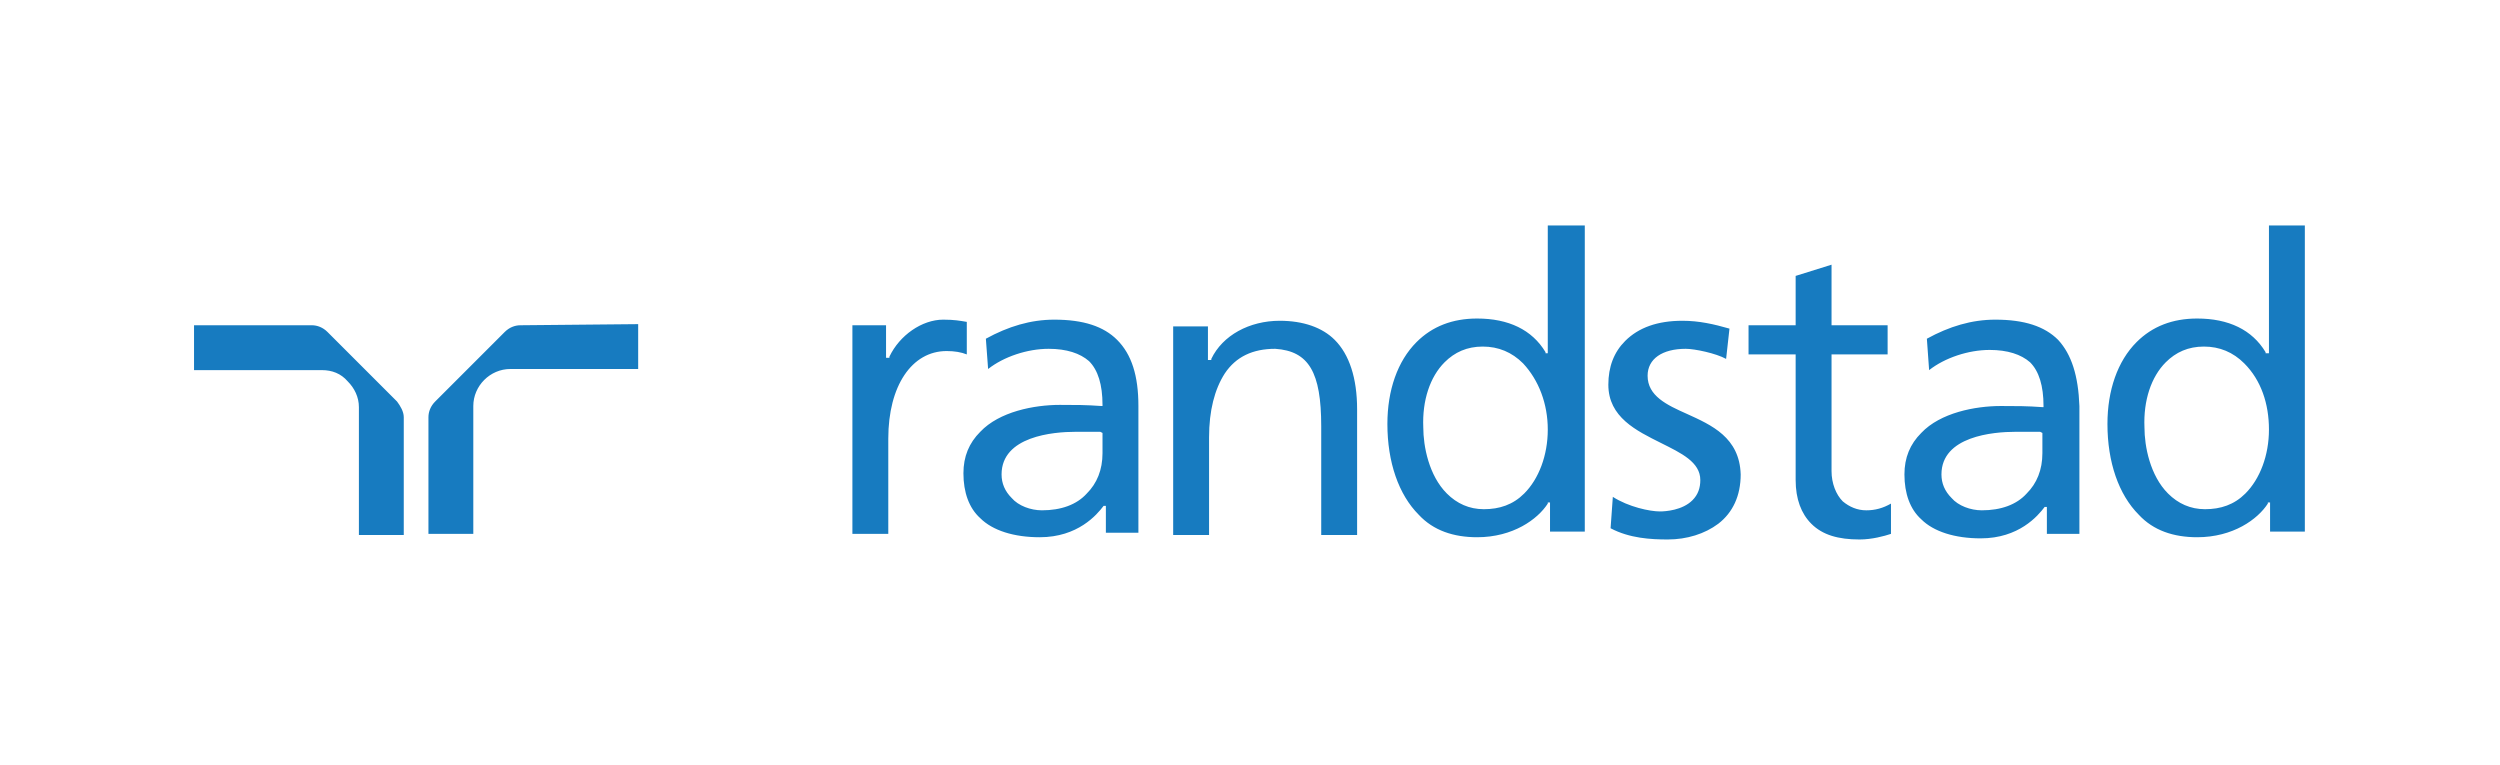 <?xml version="1.0" encoding="UTF-8"?><!--Generator: Adobe Illustrator 27.1.1, SVG Export Plug-In . SVG Version: 6.00 Build 0)--><svg xmlns="http://www.w3.org/2000/svg" xmlns:xlink="http://www.w3.org/1999/xlink" version="1.1" x="0px" y="0px" viewBox="0 0 222.9 68.2" style="enable-background:new 0 0 222.9 68.2;" xml:space="preserve"><style type="text/css">.st0{fill:#E9474C;}
	.st1{fill:#0B0022;}
	.st2{fill:none;stroke:#E9474C;stroke-width:3.883;stroke-miterlimit:10;}
	.st3{fill:none;stroke:#E9474C;stroke-width:2.241;stroke-miterlimit:10;}
	.st4{fill:none;stroke:#FFFFFF;stroke-width:2.264;stroke-miterlimit:10;}
	.st5{fill:#FFFFFF;}
	.st6{fill:#177BC0;}
	.st7{fill:#FFCC00;}
	.st8{clip-path:url(#SVGID_00000038371262329417834680000007287111860220434071_);}
	.st9{clip-path:url(#SVGID_00000047019262953192015810000001184612077631776131_);}
	.st10{clip-path:url(#SVGID_00000150063207824159480240000004536978569952007308_);}
	.st11{clip-path:url(#SVGID_00000093138376304076242060000015033832765084030395_);}
	.st12{clip-path:url(#SVGID_00000025424917715104084520000013633518509851082667_);}
	.st13{clip-path:url(#SVGID_00000137131514753781856830000008166057146830099360_);}
	.st14{clip-path:url(#SVGID_00000157302057004439820220000006748373567130096031_);}
	.st15{clip-path:url(#SVGID_00000057142860128830318180000000461282044136117634_);}
	.st16{clip-path:url(#SVGID_00000039118748099607270980000011931546317811766153_);}
	.st17{fill:#007788;}
	.st18{clip-path:url(#SVGID_00000176738418425478692860000000474655356618719631_);}
	.st19{fill:none;stroke:#FFFFFF;stroke-width:3;stroke-miterlimit:10;}
	.st20{display:none;fill:none;stroke:#000000;stroke-miterlimit:10;}
	.st21{clip-path:url(#SVGID_00000025435256701029983070000004666607966656226476_);}
	.st22{clip-path:url(#SVGID_00000022551434650000641630000014837557071884745659_);}
	.st23{clip-path:url(#SVGID_00000047753991024573246100000007517325404910179760_);}
	.st24{clip-path:url(#SVGID_00000075138573654613293690000001641915523597169560_);}
	.st25{clip-path:url(#SVGID_00000068678149546752371090000012758243035224539311_);}
	.st26{clip-path:url(#SVGID_00000054981166491896808590000015350075146262300802_);}
	.st27{clip-path:url(#SVGID_00000171698350081761957030000000743479839635151252_);}
	.st28{clip-path:url(#SVGID_00000050637262519675644050000015983406948149042317_);}
	.st29{clip-path:url(#SVGID_00000049924405414473955970000002887787939115051692_);}
	.st30{clip-path:url(#SVGID_00000175309214986255191450000001849913566029860497_);}
	.st31{fill:#FFFFFF;stroke:#E9474C;stroke-miterlimit:10;}
	.st32{clip-path:url(#SVGID_00000097464647422503206140000016872447833504879746_);}
	.st33{clip-path:url(#SVGID_00000005952655486623010930000004863346042895637126_);}
	.st34{clip-path:url(#SVGID_00000170963979420106963550000006679251374245487036_);}
	.st35{clip-path:url(#SVGID_00000018200895203004442900000017115951519927609790_);}
	.st36{clip-path:url(#SVGID_00000025419195787869292970000016444889362003942786_);}
	.st37{clip-path:url(#SVGID_00000012469433264716699810000004586957677099962753_);}
	.st38{clip-path:url(#SVGID_00000090996252017516322980000016441822968534030725_);}
	.st39{clip-path:url(#SVGID_00000126302083449668027370000010527382219319774112_);}
	.st40{clip-path:url(#SVGID_00000073690890393491903120000012884307980262763149_);}
	.st41{clip-path:url(#SVGID_00000180337048191219134920000003187156028905126787_);}
	.st42{clip-path:url(#SVGID_00000018950361346248424840000002032179892178006932_);}
	.st43{clip-path:url(#SVGID_00000040543084332538826310000015292887282168701887_);}
	.st44{clip-path:url(#SVGID_00000039111243231196781760000013140545638544575126_);}
	.st45{clip-path:url(#SVGID_00000114773653981445475670000013661980672956226999_);}
	.st46{clip-path:url(#SVGID_00000078755202475159549040000013148726691093019275_);}
	.st47{clip-path:url(#SVGID_00000155138673352696726730000015071312502599426740_);}
	.st48{clip-path:url(#SVGID_00000001652267826850577300000002373992787790105252_);}
	.st49{clip-path:url(#SVGID_00000151510253161045036010000013972710993126190524_);}
	.st50{clip-path:url(#SVGID_00000157993655983178169910000004669270700714651816_);}
	.st51{clip-path:url(#SVGID_00000063625738280736260550000001277071740790949047_);}
	.st52{clip-path:url(#SVGID_00000167381409650473407640000015723008649209136533_);}
	.st53{clip-path:url(#SVGID_00000015341629064455521010000000908081943217208218_);}
	.st54{clip-path:url(#SVGID_00000183928375777600083690000016771311502245574017_);}
	.st55{clip-path:url(#SVGID_00000006672527705199615630000004582891260365774499_);}
	.st56{clip-path:url(#SVGID_00000119093607197210032660000015887222320057765552_);}
	.st57{clip-path:url(#SVGID_00000113327384179759459940000010923229586047265453_);}
	.st58{clip-path:url(#SVGID_00000163752231145180524000000009239461041303947673_);}
	.st59{clip-path:url(#SVGID_00000101105594420367060810000006652570214864144531_);}
	.st60{clip-path:url(#SVGID_00000000188572421079691480000004664965468386842797_);}
	.st61{clip-path:url(#SVGID_00000139285826976591974550000015664794294837383102_);}</style><g id="Capa_1"/><g id="Capa_2"/><g id="Capa_3"><g><path class="st6" d="M35.4,35.8c0,0-6.2-6.2-6.2-6.2c-0.4-0.4-0.9-0.6-1.4-0.6H17.3v4h11.4c0.9,0,1.7,0.3,2.3,1    c0.6,0.6,1,1.4,1,2.3v11.4h4V37.2C36,36.7,35.7,36.2,35.4,35.8 M46.4,29c-0.5,0-1,0.2-1.4,0.6l-6.2,6.2c-0.4,0.4-0.6,0.9-0.6,1.4    v10.4h4V36.2c0-1.8,1.5-3.3,3.3-3.3h11.4v-4L46.4,29z M84.1,28.5c-1.9,0-3.9,1.4-4.8,3.3l0,0.1H79V29h-3v18.6h3.2v-8.5    c0-4.7,2.1-7.8,5.2-7.8c0.7,0,1.3,0.1,1.8,0.3v-2.9C85.6,28.6,85.1,28.5,84.1,28.5 M183.5,30.3c-1.2-1.2-3-1.8-5.6-1.8    c-2.1,0-4.1,0.6-6.1,1.7L172,33c1.4-1.1,3.5-1.8,5.4-1.8c1.6,0,2.8,0.4,3.6,1.1c0.8,0.8,1.2,2.1,1.2,3.9v0.1l-0.1,0    c-1.4-0.1-2.3-0.1-3.7-0.1c-2.3,0-5.4,0.6-7.1,2.4c-1,1-1.5,2.2-1.5,3.7c0,1.7,0.5,3.1,1.5,4c1.1,1.1,3,1.7,5.3,1.7    c3.4,0,5.1-2,5.7-2.8l0,0h0.2v2.4h2.9V36.2C185.3,33.5,184.7,31.6,183.5,30.3L183.5,30.3z M182.1,38.6v1.8c0,1.5-0.5,2.7-1.4,3.6    c-0.9,1-2.3,1.5-4,1.5c-1,0-2.1-0.4-2.7-1.1c-0.6-0.6-0.9-1.3-0.9-2.1c0-3.4,4.6-3.8,6.6-3.8c0.4,0,0.7,0,1.1,0c0.4,0,0.7,0,1.1,0    L182.1,38.6z M99.6,30.3c-1.2-1.2-3-1.8-5.6-1.8c-2.1,0-4.1,0.6-6.1,1.7l0.2,2.7c1.4-1.1,3.5-1.8,5.4-1.8c1.6,0,2.8,0.4,3.6,1.1    c0.8,0.8,1.2,2.1,1.2,3.9v0.1l-0.1,0c-1.4-0.1-2.3-0.1-3.7-0.1c-2.3,0-5.4,0.6-7.1,2.4c-1,1-1.5,2.2-1.5,3.7c0,1.7,0.5,3.1,1.5,4    c1.1,1.1,3,1.7,5.3,1.7c3.4,0,5.1-2,5.7-2.8l0,0h0.2v2.4h2.9V36.2C101.5,33.5,100.9,31.6,99.6,30.3L99.6,30.3z M98.3,38.6v1.8    c0,1.5-0.5,2.7-1.4,3.6c-0.9,1-2.3,1.5-4,1.5c-1,0-2.1-0.4-2.7-1.1c-0.6-0.6-0.9-1.3-0.9-2.1c0-3.4,4.6-3.8,6.6-3.8    c0.4,0,0.7,0,1.1,0c0.4,0,0.7,0,1.1,0L98.3,38.6z M119,30.3c-1.1-1.1-2.8-1.7-4.9-1.7c-2.7,0-5.1,1.3-6.1,3.4l0,0.1h-0.3v-3h-3.1    v18.6h3.2V39c0-2.4,0.5-4.3,1.4-5.7c1-1.5,2.5-2.2,4.5-2.2c3,0.2,4.1,2.1,4.1,6.9v9.7h3.2V36.5C121,33.7,120.3,31.6,119,30.3     M150.4,36.9c-1.8-0.8-3.5-1.6-3.5-3.4c0-1.5,1.3-2.4,3.4-2.4c0.8,0,2.7,0.4,3.6,0.9l0.3-2.7c-1.4-0.4-2.7-0.7-4.2-0.7    c-2.2,0-3.9,0.6-5.1,1.8c-1,1-1.5,2.3-1.5,3.9c0,2.9,2.5,4.1,4.7,5.2c1.8,0.9,3.5,1.7,3.5,3.3c0,0.7-0.2,1.3-0.7,1.8    c-0.9,0.9-2.4,1-2.9,1c-0.9,0-2.8-0.4-4.2-1.3l-0.2,2.8c1.7,0.9,3.6,1,5.1,1c1.7,0,3.3-0.5,4.5-1.4c1.3-1,2-2.5,2-4.4    C155.1,39,152.6,37.9,150.4,36.9 M166.4,45.5c-0.8,0-1.5-0.3-2.1-0.8c-0.6-0.6-1-1.6-1-2.7V31.6h5V29h-5v-5.4l-3.2,1V29h-4.2v2.6    h4.2v11.2c0,1.7,0.5,3,1.4,3.9c1,1,2.4,1.4,4.3,1.4c1.1,0,2.2-0.3,2.8-0.5v-2.7C167.9,45.3,167.2,45.5,166.4,45.5 M202.3,20.1    v11.4h-0.3l0-0.1c-1.2-2-3.3-3-6.1-3c-2.2,0-4,0.7-5.4,2.1c-1.7,1.7-2.6,4.3-2.6,7.3c0,3.4,1,6.3,2.8,8.1c1.3,1.4,3.1,2,5.2,2    c3.2,0,5.4-1.6,6.3-3l0-0.1h0.2v2.6h3.1V20.1L202.3,20.1z M202.3,38.3c0,2.3-0.8,4.4-2.1,5.7c-1,1-2.2,1.4-3.6,1.4    c-1.3,0-2.4-0.5-3.3-1.4c-1.6-1.6-2.1-4.2-2.1-5.9c-0.1-2.4,0.6-4.5,1.9-5.8c0.9-0.9,2-1.4,3.4-1.4c1.4,0,2.6,0.5,3.6,1.5    C201.6,33.9,202.3,36,202.3,38.3 M138,20.1v11.4h-0.2l0-0.1c-1.2-2-3.3-3-6.1-3c-2.2,0-4,0.7-5.4,2.1c-1.7,1.7-2.6,4.3-2.6,7.3    c0,3.4,1,6.3,2.8,8.1c1.3,1.4,3.1,2,5.2,2c3.2,0,5.4-1.6,6.3-3l0-0.1h0.2v2.6h3.1V20.1H138z M138,38.3c0,2.3-0.8,4.4-2.1,5.7    c-1,1-2.2,1.4-3.6,1.4c-1.3,0-2.4-0.5-3.3-1.4c-1.6-1.6-2.1-4.2-2.1-5.9c-0.1-2.4,0.6-4.5,1.9-5.8c0.9-0.9,2-1.4,3.4-1.4    c1.4,0,2.6,0.5,3.6,1.5C137.2,33.9,138,36,138,38.3"/></g></g></svg>